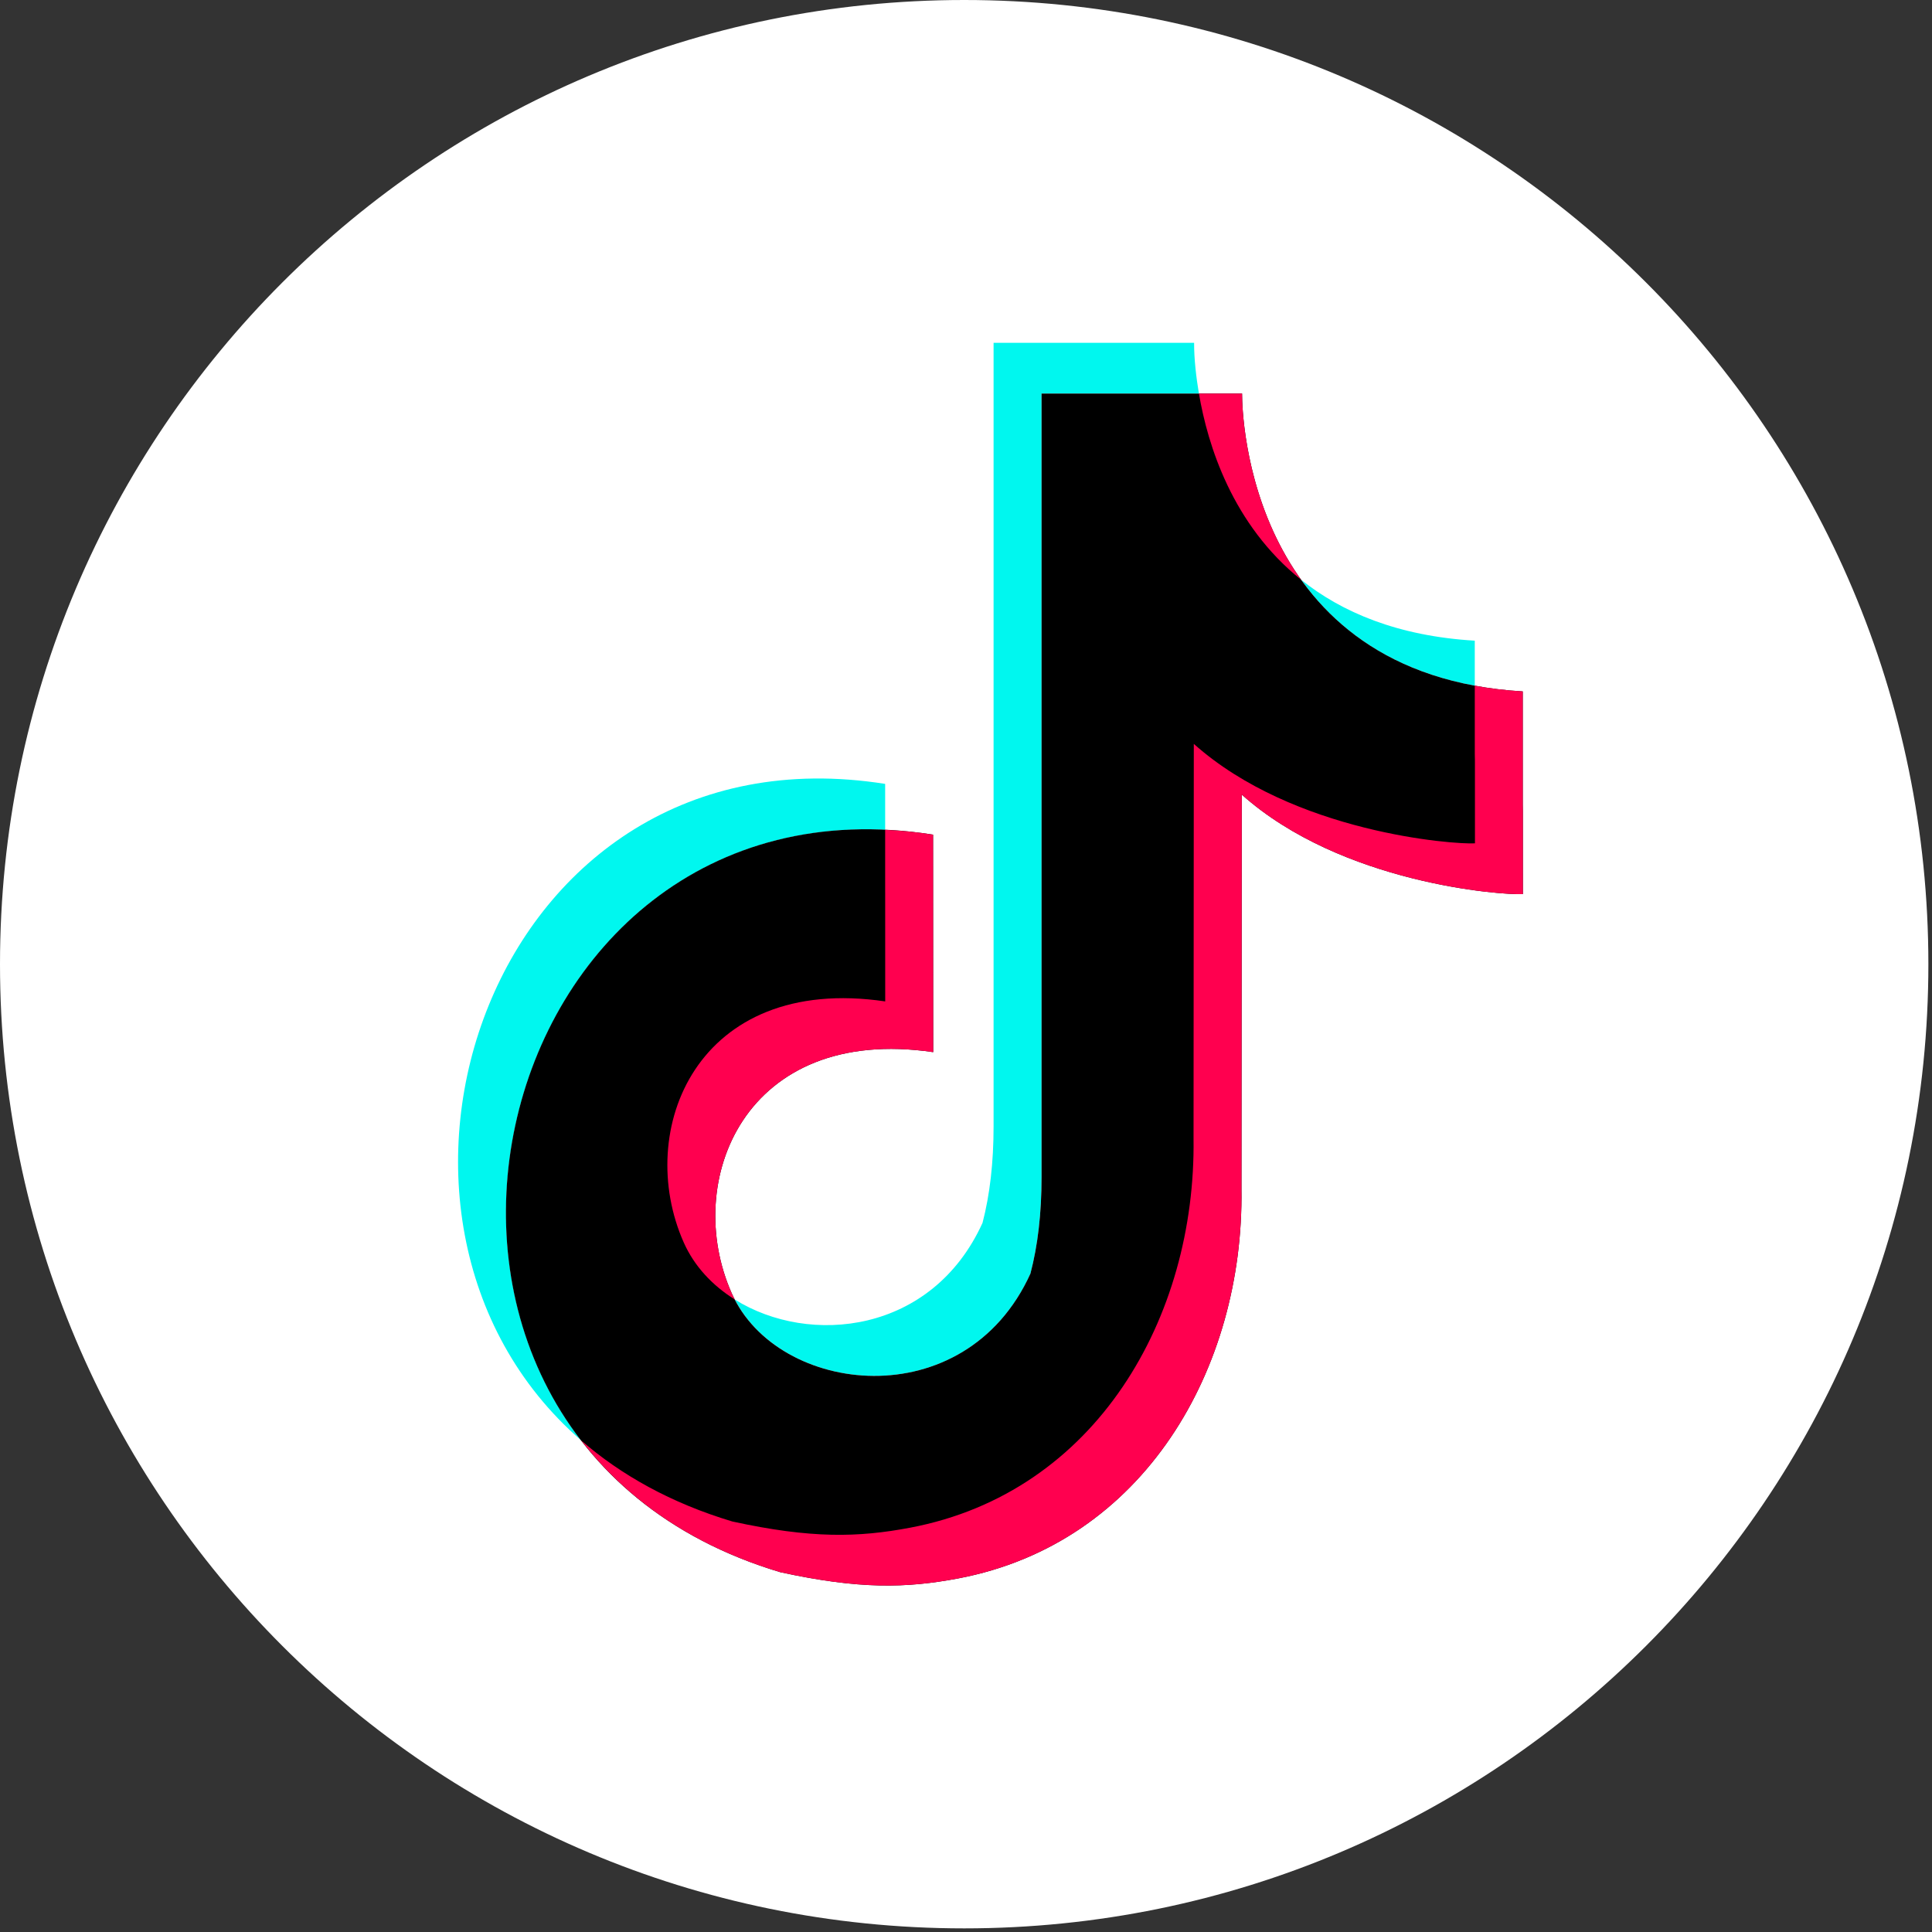 <svg viewBox="0 0 311 311" xmlns="http://www.w3.org/2000/svg" xml:space="preserve" style="fill-rule:evenodd;clip-rule:evenodd;stroke-linejoin:round;stroke-miterlimit:2"><rect x="0" y="0" width="311" height="311" fill="#333333" stroke="none"/><path d="M310.417 155.208c0 85.721-69.488 155.209-155.209 155.209S0 240.929 0 155.208 69.487 0 155.208 0s155.209 69.487 155.209 155.208" style="fill:#fff;fill-rule:nonzero"/><path d="M192.219 55.185c-.008 2.675.338 5.546.775 8.171h-25.333v126.129q0 8.72-1.788 15.533c-10.316 22.738-39.525 19.767-47.596 4.163 12.017 7.525 31.775 5.525 39.884-12.333 1.183-4.534 1.779-9.721 1.779-15.534V55.185zm17.233 38.142c6.53 5.221 15.534 9.066 27.946 9.804v7.246c-13.733-2.538-22.441-9.363-27.946-17.05M93.544 231.86c-41.333-35.867-14.604-115.725 48.942-105.675v7.396c-53.667-2.496-77.288 61.517-48.942 98.279" style="fill:#00f7ef"/><path d="M199.942 63.355v.162c.008 2.921.866 45.146 45.179 47.783 0 39.284.021 0 .021 32.625-3.33.196-29.171-1.67-45.25-16.012l-.05 63.517c.4 28.762-15.613 56.966-45.588 62.654-8.396 1.587-15.958 1.766-28.654-1.004-73.125-21.875-48.825-130.334 24.6-118.725 0 35.012.021-.009.021 35.012-30.334-4.462-40.479 20.771-32.421 38.842 7.337 16.446 37.537 20.012 48.071-3.192q1.792-6.814 1.791-15.533V63.355z"/><path d="M199.942 63.355v.162c0 1.717.308 16.963 9.508 29.813-11.088-8.875-15.046-21.696-16.454-29.975zm37.458 47.02c2.412.446 4.987.763 7.721.925 0 39.284.021 0 .021 32.625-3.33.196-29.171-1.67-45.25-16.012l-.05 63.517c.4 28.762-15.613 56.966-45.588 62.654-8.396 1.587-15.958 1.766-28.654-1.004-14.288-4.275-24.842-11.867-32.058-21.221 6.429 5.587 14.5 10.108 24.35 13.062 12.679 2.763 20.241 2.584 28.641.992 29.975-5.683 45.984-33.888 45.596-62.642l.042-63.525c16.079 14.342 41.916 16.217 45.258 16.009 0-30.3-.029 1.412-.029-25.38m-94.913 23.205c2.505.108 5.08.358 7.713.775 0 35.012.021-.009.021 35.012-30.334-4.462-40.479 20.771-32.421 38.842.15.325.308.654.475.971-3.604-2.255-6.508-5.355-8.196-9.142-8.05-18.067 2.088-43.3 32.417-38.838 0-32.091-.009-5.387-.009-27.62" style="fill:#ff004f"/></svg>